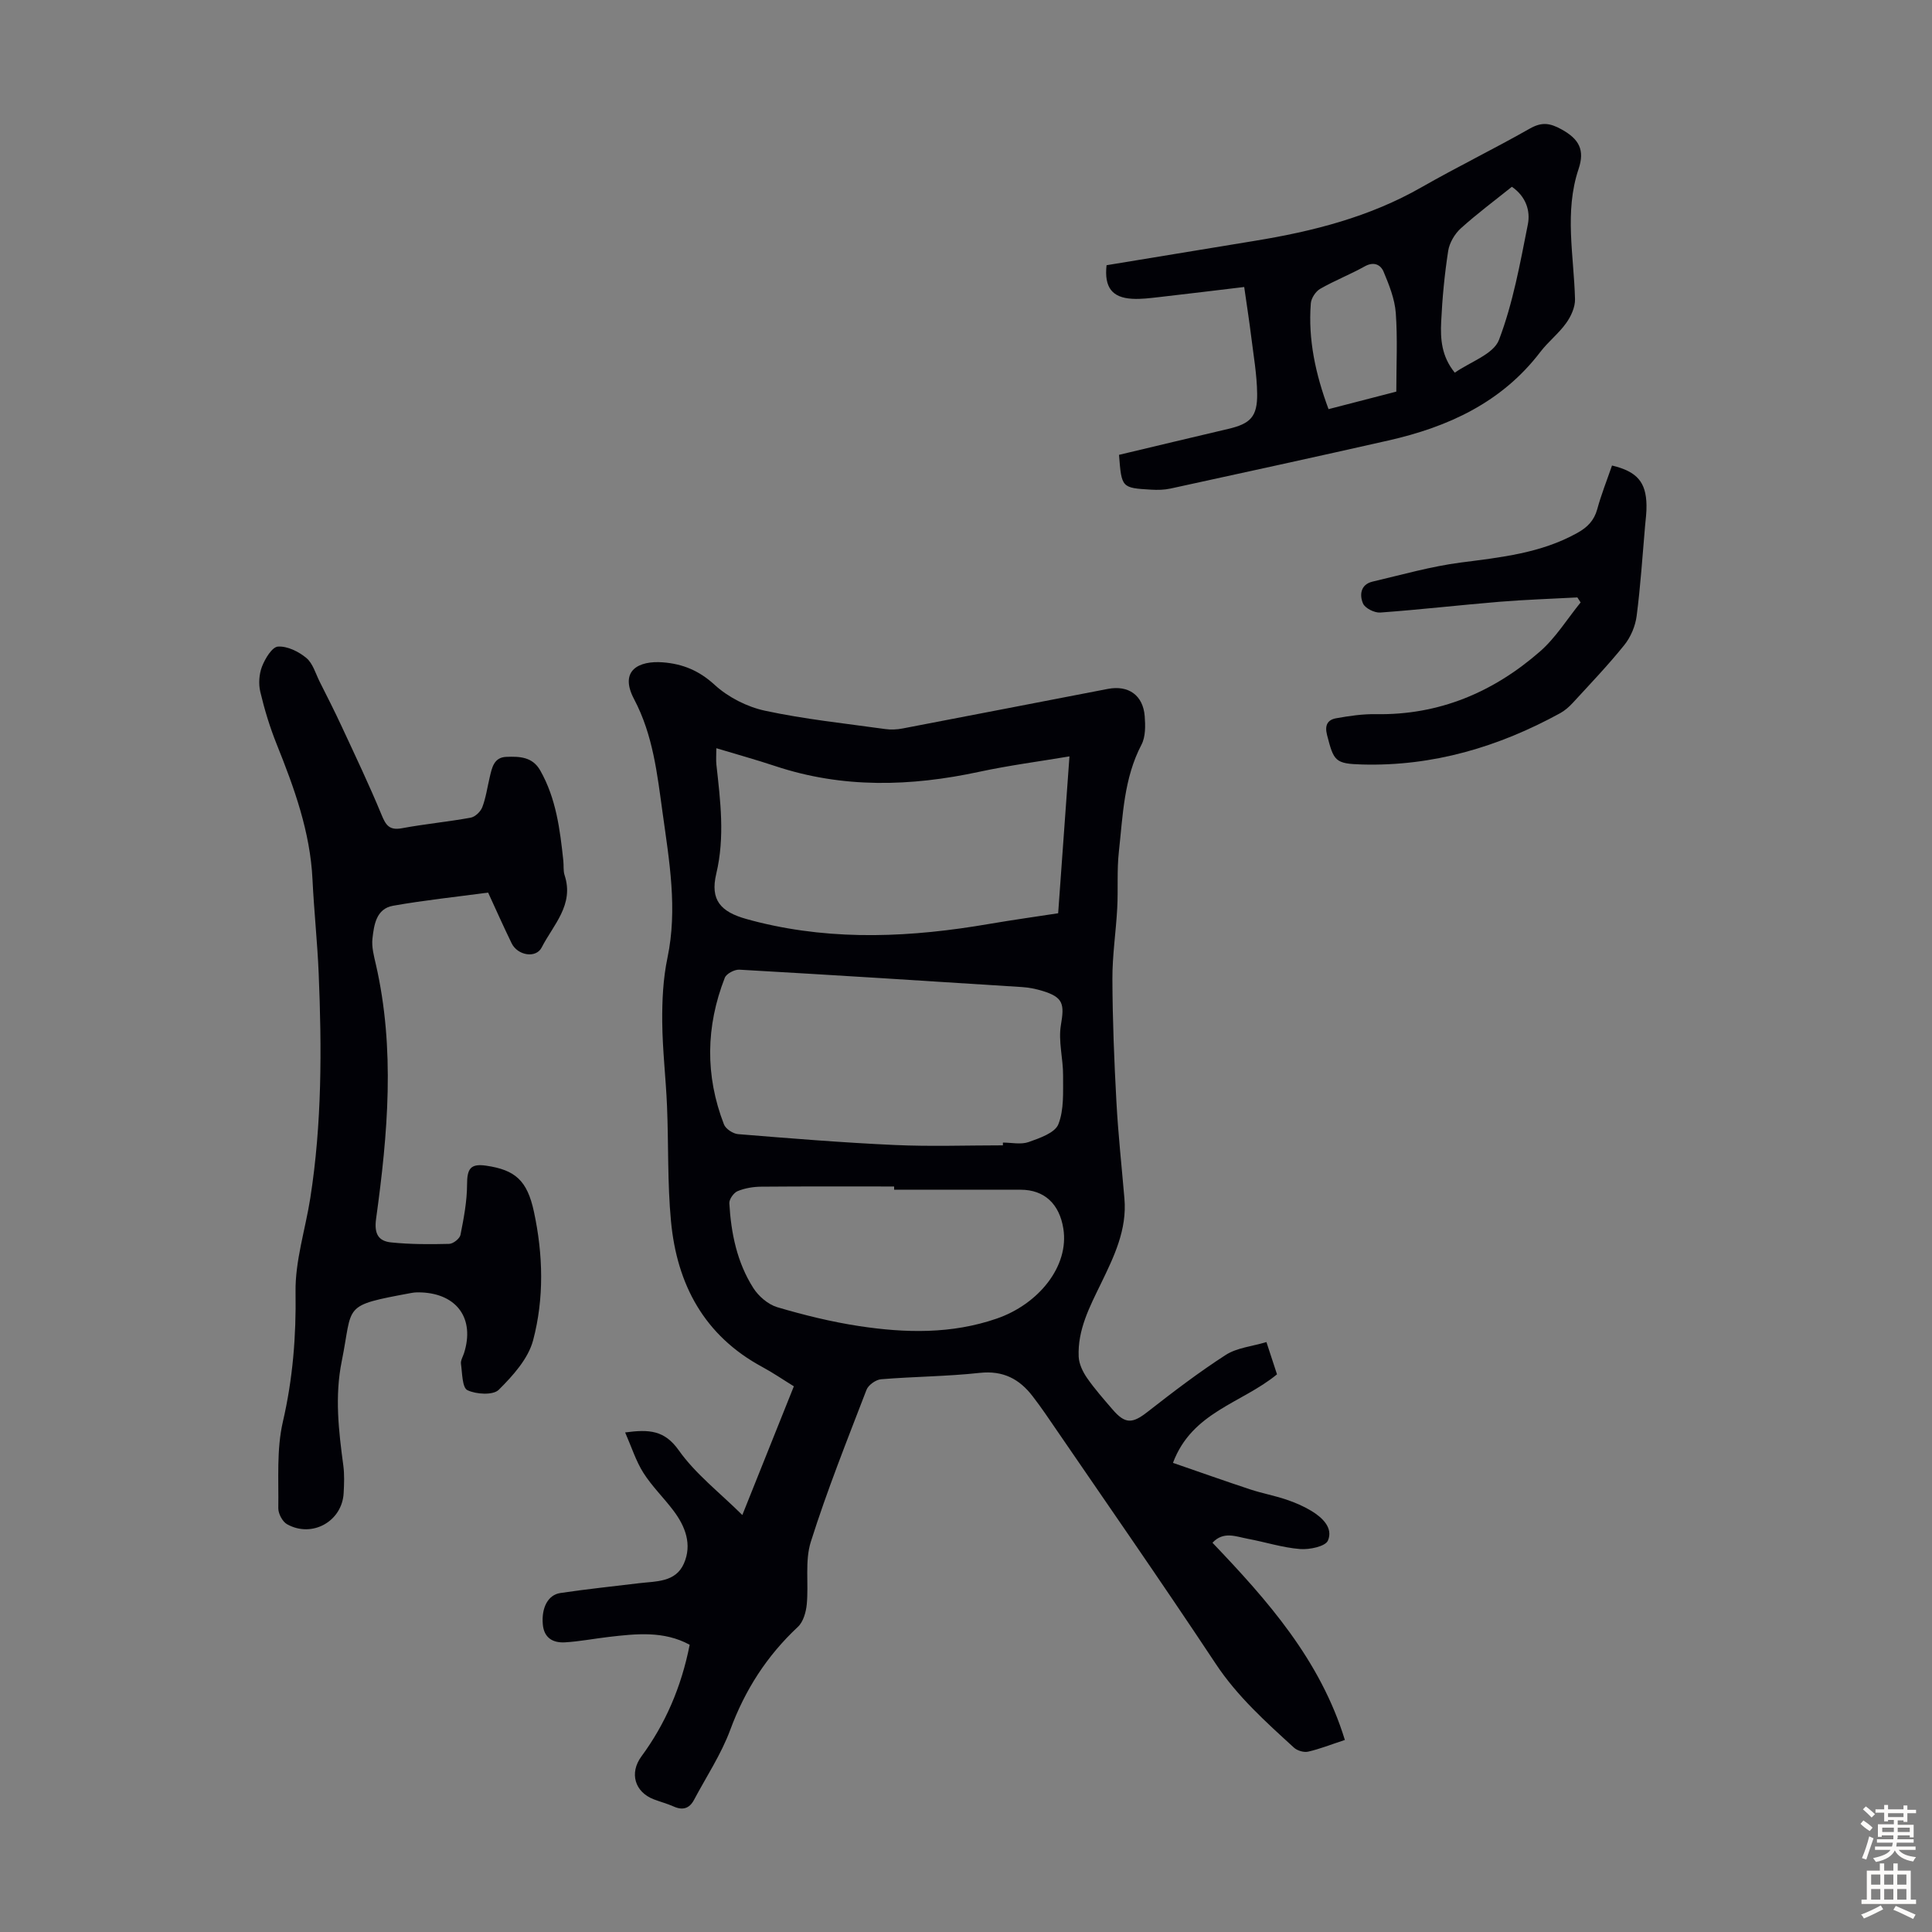 <svg enable-background="new 0 0 400 400" viewBox="0 0 400 400" xmlns="http://www.w3.org/2000/svg"><rect x="0" y="0" width="400" height="400" fill="#808080" stroke="none"/><g fill="#010106"><path d="m264.39 284.54c-7.3 6.01-17.59 7.76-21.54 18.33 5.6 1.93 10.8 3.78 16.04 5.51 2.44.8 4.99 1.27 7.42 2.09 1.79.6 3.56 1.36 5.17 2.33 2.29 1.38 4.57 3.52 3.46 6.15-.52 1.23-3.83 1.92-5.79 1.76-3.64-.29-7.2-1.45-10.81-2.12-2.44-.45-5.02-1.64-7.31.82 11.44 11.98 22.32 24.27 27.41 40.83-2.96.97-5.24 1.89-7.61 2.42-.89.2-2.24-.2-2.93-.83-5.85-5.35-11.71-10.59-16.19-17.35-11.55-17.43-23.51-34.59-35.32-51.85-.82-1.2-1.69-2.36-2.57-3.52-2.77-3.63-6.15-5.39-10.99-4.87-6.77.74-13.62.76-20.42 1.32-1.08.09-2.63 1.19-3.01 2.19-4.01 10.43-8.17 20.82-11.53 31.47-1.26 4-.42 8.63-.84 12.95-.16 1.62-.72 3.62-1.84 4.66-6.41 5.99-10.94 13.03-13.99 21.29-1.88 5.08-4.96 9.72-7.52 14.54-.94 1.77-2.33 2.2-4.2 1.36-1.32-.59-2.74-.96-4.1-1.48-3.97-1.51-5.11-5.45-2.59-8.88 4.95-6.72 8.27-14.35 10-23.13-5.36-2.92-11.1-2.28-16.84-1.61-2.99.35-5.97.93-8.97 1.11-2.48.14-4.36-.89-4.6-3.75-.29-3.36 1.04-6.07 3.62-6.46 5.41-.81 10.85-1.37 16.28-2.03 3.52-.43 7.58-.15 9.31-4.07 1.74-3.94.31-7.69-2.16-10.96-2-2.66-4.45-5.03-6.22-7.82-1.55-2.45-2.44-5.31-3.78-8.37 5-.67 8.15-.46 11.1 3.7 3.47 4.91 8.47 8.74 13.16 13.4 3.76-9.38 7.16-17.87 10.67-26.65-2.2-1.35-4.3-2.8-6.53-4-12.04-6.49-17.68-17.1-18.91-30.19-.75-7.89-.49-15.87-.82-23.81-.24-5.81-.94-11.6-.99-17.4-.04-4.44.17-8.98 1.08-13.31 2.12-10.13.38-20.02-1-29.98-1.12-8.07-1.97-16.12-5.91-23.58-3.15-5.96.99-8 5.95-7.62 4.12.32 7.5 1.7 10.73 4.66 2.8 2.57 6.71 4.56 10.44 5.36 8.18 1.76 16.55 2.63 24.86 3.79 1.18.17 2.45.11 3.63-.12 14.16-2.7 28.32-5.47 42.48-8.19 4.27-.82 7.29 1.31 7.63 5.65.15 1.96.19 4.26-.67 5.9-3.66 6.99-3.85 14.64-4.68 22.16-.43 3.86-.13 7.79-.34 11.68-.26 4.9-1.02 9.78-1 14.67.03 8.47.37 16.94.83 25.39.36 6.7 1.09 13.38 1.66 20.07.56 6.44-2.15 12.01-4.83 17.54-2.36 4.85-4.89 9.64-4.64 15.21.07 1.5.85 3.12 1.72 4.38 1.59 2.29 3.45 4.39 5.27 6.51 2.64 3.09 4.14 2.97 7.27.52 5.26-4.11 10.59-8.18 16.19-11.79 2.32-1.49 5.43-1.76 8.42-2.66.82 2.54 1.51 4.62 2.19 6.68zm-56.75-47.41c0-.19 0-.38 0-.57 1.79 0 3.74.45 5.32-.11 2.28-.81 5.45-1.89 6.16-3.68 1.2-3.03.96-6.7.98-10.11.02-3.49-1.02-7.09-.45-10.44.74-4.34.51-5.73-3.77-7.05-1.38-.42-2.83-.72-4.27-.81-19.5-1.25-39.01-2.49-58.52-3.6-1.01-.06-2.7.83-3.03 1.68-3.93 10.07-4.09 20.25-.17 30.36.36.93 1.88 1.93 2.93 2.01 10.8.88 21.6 1.76 32.42 2.25 7.45.34 14.93.07 22.4.07zm13.78-80.53c-6.11 1.03-12.42 1.85-18.62 3.18-14.23 3.07-28.32 3.48-42.32-1.18-3.97-1.32-8-2.43-12.17-3.69 0 1.4-.09 2.4.01 3.38.83 7.54 1.79 14.99-.03 22.63-1.28 5.4.88 7.86 6.28 9.36.86.24 1.72.47 2.59.68 15.83 3.87 31.7 3.07 47.58.34 5.02-.86 10.08-1.56 14.34-2.22.8-11.06 1.55-21.58 2.34-32.48zm-36.3 89.71c0-.22 0-.44 0-.66-9.17 0-18.35-.04-27.52.04-1.64.01-3.38.3-4.88.92-.81.33-1.76 1.67-1.72 2.5.35 6.2 1.59 12.26 4.96 17.55 1.09 1.72 3.06 3.41 4.96 3.98 5.56 1.64 11.23 3.04 16.95 3.91 9.56 1.45 19.12 1.69 28.52-1.56 8.61-2.98 15.02-10.8 13.76-18.64-.81-5.05-3.88-8.03-8.85-8.03-8.73-.01-17.45-.01-26.18-.01z"/><path d="m101.06 184.8c-6.67.9-13.23 1.58-19.7 2.73-3.48.62-3.93 3.98-4.25 6.82-.19 1.72.3 3.55.7 5.28 4.03 17.55 2.48 35.14.06 52.67-.44 3.16.47 4.66 3.13 4.93 3.97.41 8 .4 12 .3.83-.02 2.19-1.09 2.34-1.87.68-3.44 1.35-6.94 1.36-10.42 0-3.27.71-4.37 3.94-3.9 6.06.88 8.52 3.08 9.91 9.56 1.9 8.86 2.13 17.91-.18 26.61-1.02 3.82-4.19 7.33-7.12 10.24-1.17 1.15-4.67.94-6.48.07-1.08-.52-1.06-3.53-1.33-5.45-.1-.7.4-1.49.64-2.24 2.23-7.06-1.4-12.23-8.83-12.55-.67-.03-1.35-.02-2.01.1-14.61 2.71-12.1 2.34-14.48 14.11-1.48 7.3-.65 14.42.32 21.63.25 1.87.17 3.8.07 5.69-.3 5.86-6.52 9.37-11.71 6.47-.96-.53-1.84-2.2-1.82-3.33.09-5.99-.38-12.17.95-17.91 2.06-8.91 2.76-17.7 2.62-26.82-.1-6.47 2.03-12.96 3.05-19.45 2.42-15.44 2.39-30.99 1.74-46.54-.27-6.48-.97-12.94-1.28-19.42-.47-9.9-3.79-18.99-7.42-28.04-1.41-3.51-2.52-7.16-3.39-10.84-.39-1.65-.25-3.67.36-5.24.64-1.64 2.08-4.04 3.3-4.12 1.93-.13 4.28 1.03 5.87 2.35 1.35 1.12 1.91 3.21 2.76 4.91 1.55 3.08 3.12 6.16 4.57 9.29 2.81 6.05 5.69 12.08 8.23 18.24.89 2.17 1.61 3.3 4.22 2.82 4.72-.88 9.52-1.33 14.25-2.19.93-.17 2.05-1.25 2.4-2.16.75-1.96 1.04-4.1 1.53-6.16.47-1.98.84-4.18 3.46-4.27 2.68-.1 5.39-.04 7 2.8 3.3 5.8 4.1 12.23 4.79 18.69.11 1-.04 2.07.26 3 2.03 6.14-2.35 10.29-4.74 14.97-1.19 2.33-5.01 1.66-6.23-.88-1.67-3.43-3.21-6.89-4.86-10.48z"/><path d="m231.68 94.17c7.64-1.82 15.12-3.61 22.61-5.37 4.57-1.07 6.05-2.5 5.99-7.28-.05-3.99-.76-7.98-1.25-11.97-.38-3.1-.87-6.19-1.43-10.13-5.89.7-11.71 1.42-17.53 2.08-1.88.21-3.79.47-5.67.36-4.17-.24-5.8-2.38-5.3-6.95 10.16-1.67 20.4-3.37 30.64-5.04 12.08-1.97 23.8-4.94 34.57-11.1 7.37-4.21 15.01-7.94 22.39-12.13 2.45-1.39 4.11-1.23 6.59.14 3.64 2.01 4.87 4.25 3.53 8.23-2.97 8.88-.96 17.93-.73 26.93.04 1.65-.83 3.56-1.83 4.95-1.55 2.17-3.74 3.86-5.36 5.99-7.98 10.45-19.08 15.52-31.46 18.32-15.01 3.4-30.06 6.67-45.1 9.95-1.29.28-2.67.31-4 .23-6.13-.36-6.13-.39-6.66-7.21zm81.34-55.5c-3.54 2.84-7.21 5.57-10.59 8.62-1.26 1.15-2.34 2.99-2.6 4.66-.75 4.85-1.22 9.76-1.45 14.66-.17 3.54.05 7.16 2.82 10.55 3.2-2.25 8.02-3.82 9.15-6.8 2.9-7.62 4.37-15.82 5.97-23.88.57-2.82-.38-5.79-3.3-7.81zm-37.96 46.04c4.78-1.24 9.15-2.37 14.03-3.63 0-5.59.28-10.97-.11-16.3-.22-2.9-1.38-5.79-2.52-8.52-.6-1.44-2-2.17-3.89-1.12-3.02 1.69-6.27 2.95-9.26 4.67-.93.54-1.84 1.94-1.92 3.01-.58 7.47.97 14.62 3.67 21.89z"/><path d="m333.75 96.38c5.19 1.24 7.06 3.43 7.14 8.22.03 1.45-.17 2.9-.3 4.35-.54 6.2-.94 12.41-1.74 18.58-.27 2.09-1.22 4.36-2.54 6-3.36 4.18-7.08 8.07-10.71 12.02-.75.81-1.63 1.58-2.59 2.11-12.76 6.99-26.33 11.02-40.99 10.62-5.63-.15-5.88-.71-7.27-6.11-.53-2.05.14-3.15 1.88-3.46 2.72-.49 5.51-.9 8.26-.85 13.08.22 24.29-4.55 33.94-12.97 3.27-2.85 5.64-6.74 8.42-10.16-.22-.35-.45-.69-.67-1.04-5.37.29-10.75.46-16.11.9-8.24.68-16.45 1.63-24.69 2.23-1.19.09-3.15-.88-3.58-1.87-.75-1.73-.54-3.94 1.96-4.53 6.06-1.42 12.1-3.15 18.25-3.95 8.34-1.08 16.63-1.93 24.17-6.14 2.08-1.16 3.46-2.55 4.11-4.9.82-3.02 1.98-5.92 3.06-9.05z"/></g><path d="m385.2 377.6.6-.7c.6.4 1.3.9 1.9 1.5l-.6.7c-.8-.5-1.4-1-1.9-1.5zm.3 7.1c.6-1.4 1.1-2.9 1.5-4.5.3.1.6.3.9.4-.5 1.4-1 2.9-1.5 4.4zm.2-10.1.6-.6c.7.5 1.3 1.1 1.9 1.6l-.7.7c-.6-.6-1.2-1.2-1.8-1.7zm8.4-.8h.8v.9h1.8v.7h-1.8v1.8h-.8v-.3h-1.2v.9h3.3v2.6h-.8v-.4h-2.5c0 .3 0 .6-.1.8h3.4v.7h-3.5c0 .3-.1.6-.1.8h4v.7h-3.5c.7.9 1.9 1.3 3.6 1.5-.2.2-.4.5-.6.9-1.9-.3-3.2-1.1-3.8-2.3-.5 1.1-1.8 2-3.9 2.4-.2-.3-.4-.5-.6-.8 1.9-.4 3.1-.9 3.6-1.7h-3.2v-.7h3.5c.1-.2.1-.5.2-.8h-3.3v-.7h3.4c0-.2 0-.5 0-.8h-2.4v.3h-.8v-2.6h3.3v-.9h-1.2v.3h-.8v-1.8h-1.8v-.7h1.8v-.9h.8v.9h3.2zm-4.4 5.5h2.4c0-.3 0-.6 0-.9h-2.4zm1.2-3.1h3.2v-.8h-3.2zm4.4 2.2h-2.4v.9h2.5v-.9z" fill="#fcfbfa"/><path d="m389.2 385.8h.9v1.5h1.9v-1.5h.9v1.5h2.7v6h1.1v.9h-11.3v-.9h1.1v-6h2.7zm.2 8.7.5.8c-1.2.6-2.5 1.3-4 1.9-.2-.3-.3-.6-.6-.8 1.6-.6 3-1.3 4.1-1.9zm-2-4.3h1.9v-2.1h-1.9zm0 3.1h1.9v-2.2h-1.9zm2.7-3.1h1.9v-2.1h-1.9zm0 3.1h1.9v-2.2h-1.9zm2.4 1.3c1.4.6 2.7 1.2 4.1 1.8l-.5.9c-1.5-.7-2.8-1.4-4.1-1.9zm2.2-6.5h-1.9v2.1h1.9zm-1.9 5.2h1.9v-2.2h-1.9z" fill="#fcfbfa"/></svg>